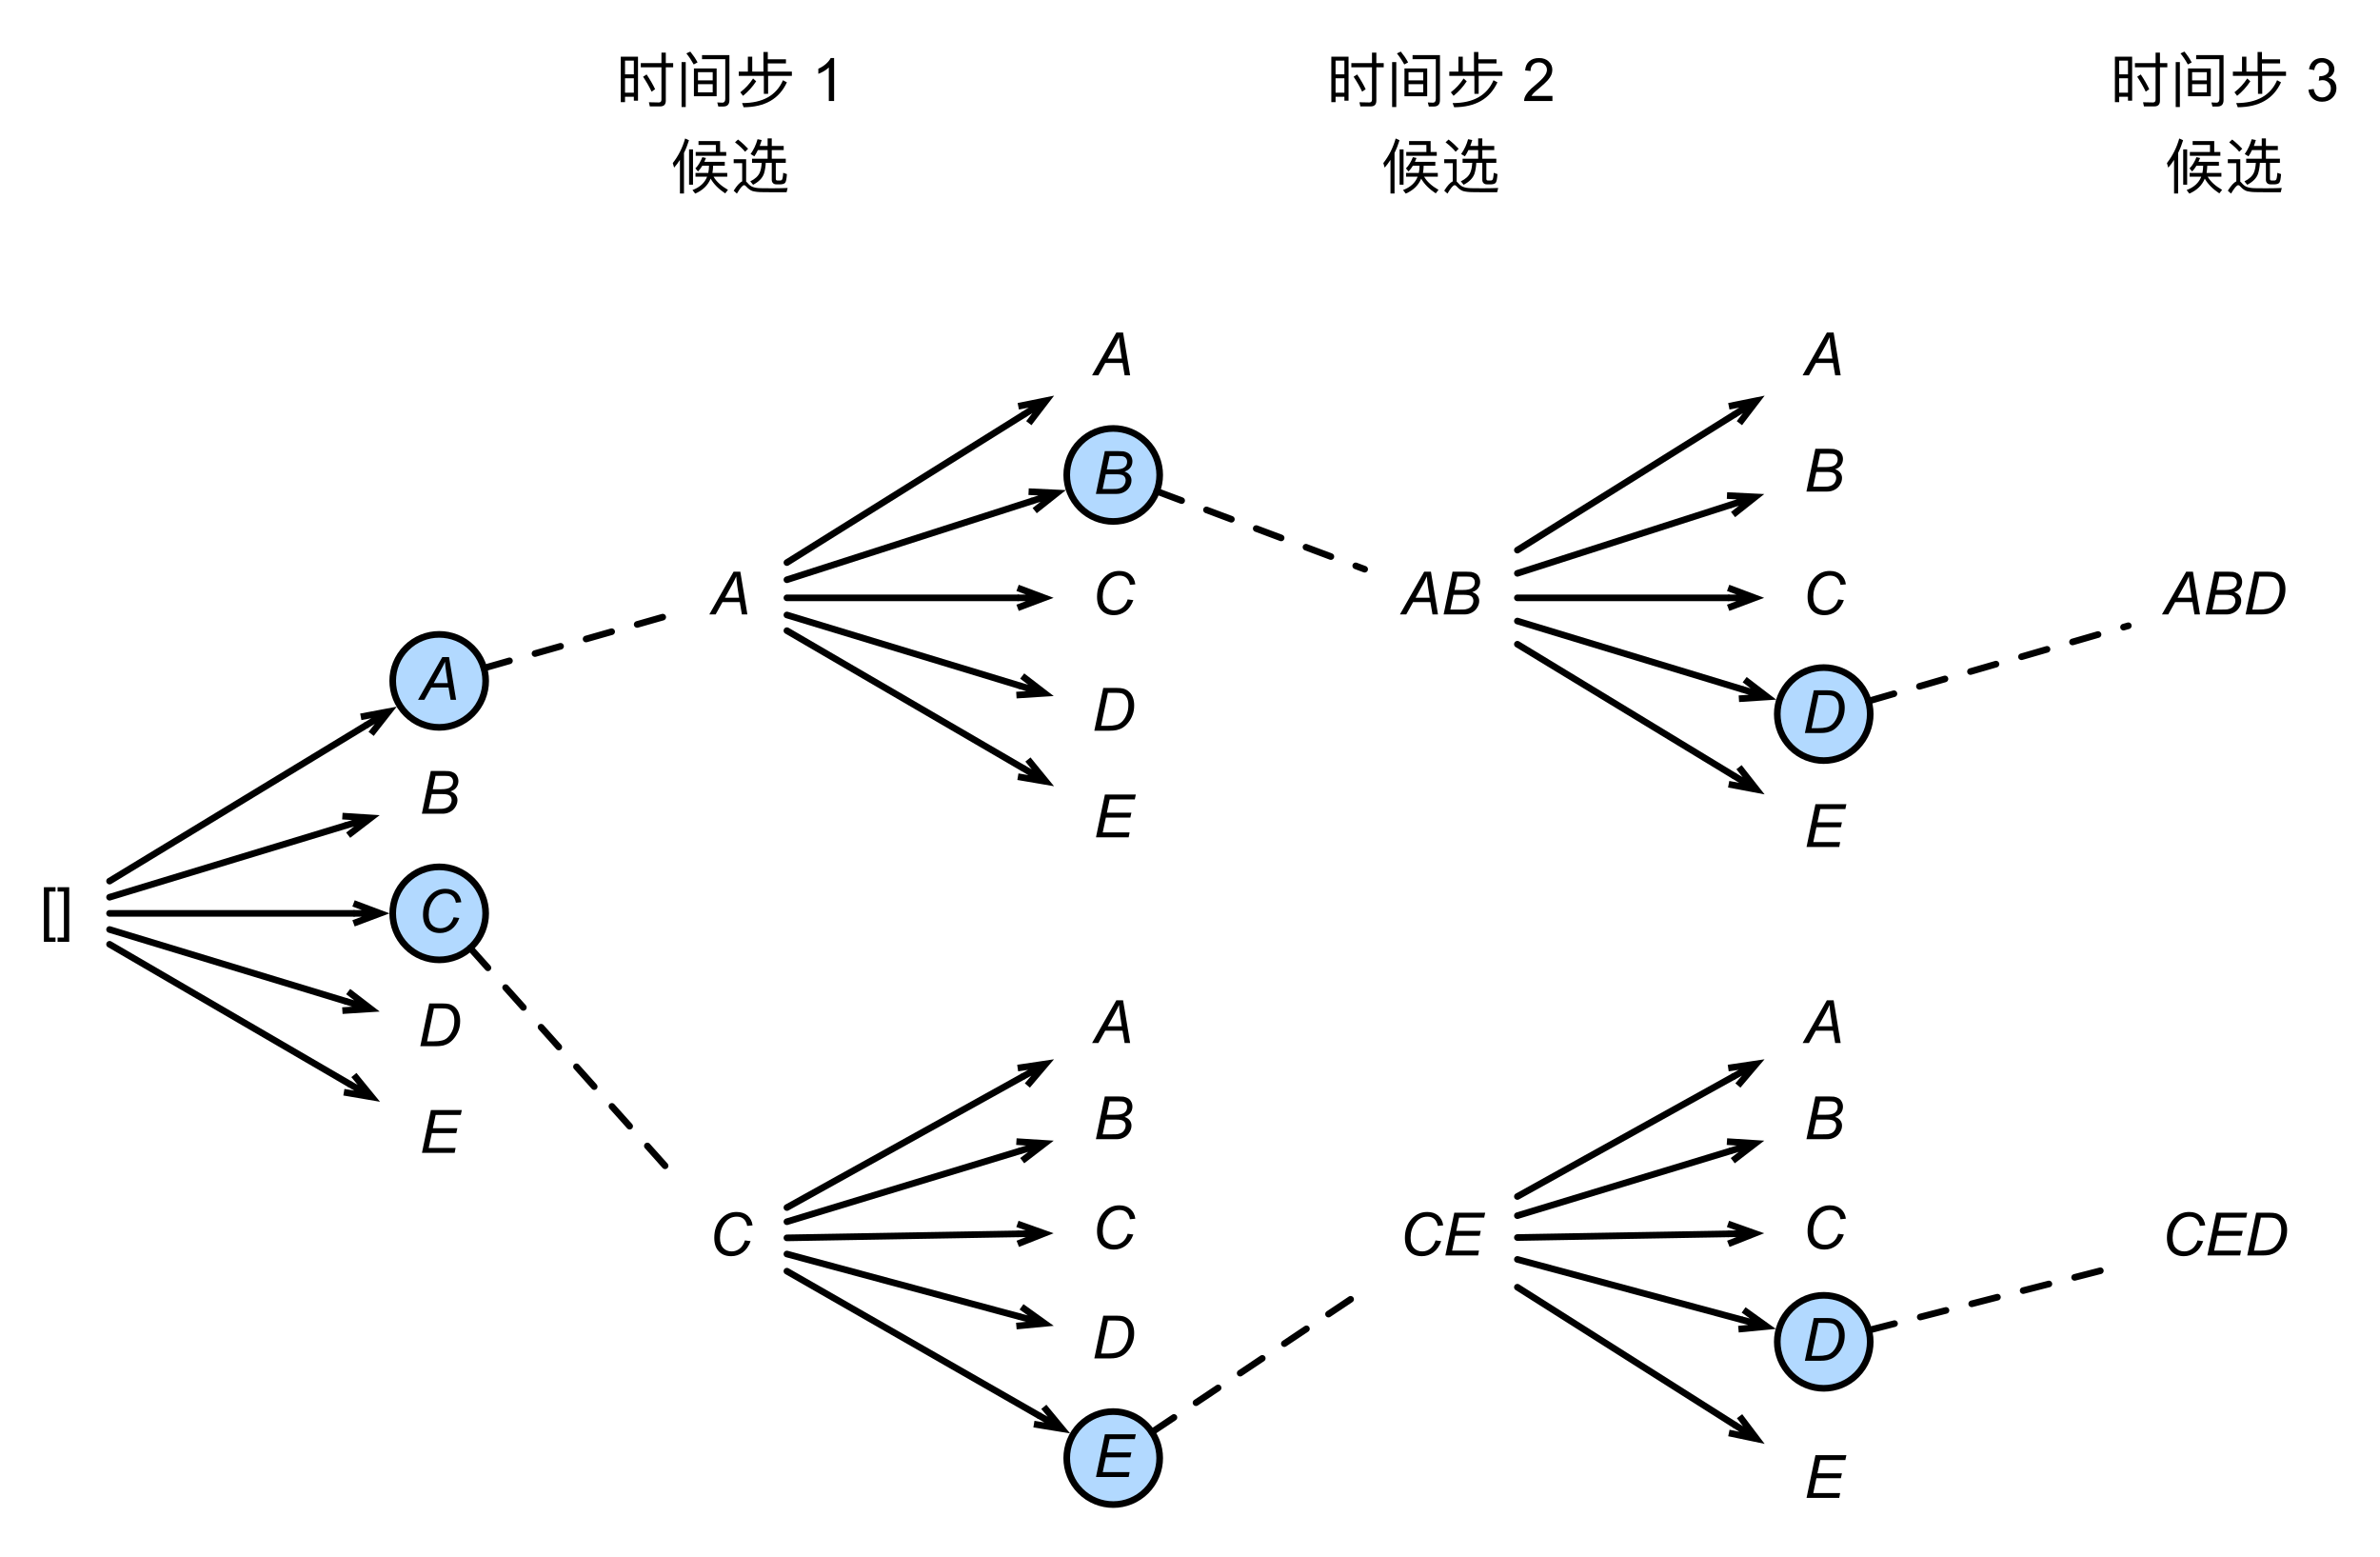 <?xml version="1.0" encoding="UTF-8"?>
<svg xmlns="http://www.w3.org/2000/svg" xmlns:xlink="http://www.w3.org/1999/xlink" width="448pt" height="293pt" viewBox="0 0 448 293" version="1.1">
<g id="surface1">
<path style=" stroke:none;fill-rule:nonzero;fill:rgb(0%,0%,0%);fill-opacity:1;" d="M 120.094 10.668 L 116.852 10.668 L 116.852 19.223 L 117.652 19.223 L 117.652 18.207 L 119.312 18.207 L 119.312 18.949 L 120.094 18.949 Z M 117.652 17.445 L 117.652 14.73 L 119.312 14.73 L 119.312 17.445 Z M 117.652 13.988 L 117.652 11.41 L 119.312 11.41 L 119.312 13.988 Z M 121.715 14.008 L 121.051 14.438 C 121.734 15.473 122.262 16.41 122.652 17.25 L 123.316 16.781 C 122.945 16 122.418 15.062 121.715 14.008 Z M 124.273 20.023 C 124.977 20.023 125.328 19.652 125.328 18.949 L 125.328 12.66 L 126.715 12.66 L 126.715 11.879 L 125.328 11.879 L 125.328 9.906 L 124.508 9.906 L 124.508 11.879 L 120.621 11.879 L 120.621 12.66 L 124.508 12.66 L 124.508 18.754 C 124.508 19.105 124.332 19.281 124.02 19.281 C 123.414 19.281 122.789 19.262 122.145 19.242 L 122.32 20.023 Z M 124.273 20.023 "/>
<path style=" stroke:none;fill-rule:nonzero;fill:rgb(0%,0%,0%);fill-opacity:1;" d="M 130.621 12.875 L 130.621 18.109 L 134.898 18.109 L 134.898 12.875 Z M 134.156 17.387 L 131.383 17.387 L 131.383 15.844 L 134.156 15.844 Z M 131.383 15.121 L 131.383 13.578 L 134.156 13.578 L 134.156 15.121 Z M 136.168 20.043 C 136.91 20.043 137.301 19.633 137.301 18.852 L 137.301 10.375 L 132.145 10.375 L 132.145 11.137 L 136.52 11.137 L 136.52 18.617 C 136.52 19.066 136.324 19.32 135.992 19.32 L 135.016 19.281 L 135.211 20.043 Z M 128.297 11.684 L 128.297 20.141 L 129.078 20.141 L 129.078 11.684 Z M 129.938 9.711 L 129.195 10.043 C 129.684 10.648 130.152 11.352 130.582 12.133 L 131.305 11.742 C 130.914 11 130.445 10.336 129.938 9.711 Z M 129.938 9.711 "/>
<path style=" stroke:none;fill-rule:nonzero;fill:rgb(0%,0%,0%);fill-opacity:1;" d="M 143.707 9.789 L 143.707 13.48 L 141.598 13.48 L 141.598 10.668 L 140.777 10.668 L 140.777 13.48 L 139.059 13.48 L 139.059 14.281 L 143.785 14.281 L 143.785 17.66 L 144.586 17.66 L 144.586 14.281 L 149.059 14.281 L 149.059 13.48 L 144.527 13.48 L 144.527 11.938 L 147.945 11.938 L 147.945 11.156 L 144.527 11.156 L 144.527 9.789 Z M 147.379 15.102 C 146.148 17.953 143.57 19.398 139.684 19.398 L 139.977 20.18 C 143.98 20.16 146.695 18.598 148.121 15.492 Z M 141.754 14.77 C 141.109 15.766 140.309 16.625 139.352 17.367 L 139.859 18.031 C 140.836 17.25 141.656 16.332 142.34 15.297 Z M 141.754 14.77 "/>
<path style=" stroke:none;fill-rule:nonzero;fill:rgb(0%,0%,0%);fill-opacity:1;" d="M 157.008 19.008 L 156.012 19.008 L 156.012 12.699 C 155.777 12.934 155.465 13.168 155.074 13.402 C 154.684 13.625 154.336 13.789 154.039 13.891 L 154.039 12.934 C 154.586 12.688 155.066 12.383 155.484 12.016 C 155.898 11.641 156.191 11.273 156.363 10.922 L 157.008 10.922 Z M 157.008 19.008 "/>
<path style=" stroke:none;fill-rule:nonzero;fill:rgb(0%,0%,0%);fill-opacity:1;" d="M 128.965 26.059 C 128.477 27.797 127.695 29.34 126.641 30.688 L 126.895 31.547 C 127.305 31.078 127.656 30.609 127.988 30.082 L 127.988 36.41 L 128.75 36.41 L 128.75 28.773 C 129.121 28.031 129.434 27.23 129.688 26.391 Z M 129.707 28.109 L 129.707 34.75 L 130.449 34.75 L 130.449 28.109 Z M 130.957 28.598 L 130.957 29.32 L 136.699 29.32 L 136.699 28.598 L 135.547 28.598 L 135.547 26.547 L 131.484 26.547 L 131.484 27.27 L 134.746 27.27 L 134.746 28.598 Z M 132.207 31.176 L 133.457 31.176 L 133.457 31.293 C 133.457 31.723 133.398 32.133 133.32 32.543 L 130.918 32.543 L 130.918 33.246 L 133.105 33.246 C 132.656 34.398 131.738 35.238 130.352 35.766 L 130.859 36.43 C 132.266 35.824 133.242 34.887 133.77 33.617 C 134.336 34.633 135.254 35.551 136.504 36.391 L 137.031 35.727 C 135.742 34.984 134.844 34.164 134.316 33.246 L 136.895 33.246 L 136.895 32.543 L 134.102 32.543 C 134.18 32.113 134.219 31.664 134.238 31.176 L 136.426 31.176 L 136.426 30.453 L 132.578 30.453 C 132.676 30.219 132.793 29.965 132.891 29.73 L 132.207 29.574 C 131.855 30.434 131.445 31.156 130.898 31.684 L 131.387 32.27 C 131.68 31.957 131.973 31.586 132.207 31.176 Z M 132.207 31.176 "/>
<path style=" stroke:none;fill-rule:nonzero;fill:rgb(0%,0%,0%);fill-opacity:1;" d="M 138.926 26.254 L 138.359 26.781 C 139.16 27.406 139.805 27.992 140.254 28.559 L 140.82 27.992 C 140.293 27.426 139.668 26.84 138.926 26.254 Z M 145.449 36.176 L 148.066 36.176 L 148.262 35.375 C 147.969 35.395 147.539 35.395 146.992 35.414 C 146.426 35.434 145.879 35.434 145.332 35.434 C 144.473 35.434 143.73 35.434 143.145 35.414 C 142.461 35.395 141.953 35.297 141.602 35.141 C 141.289 35.004 140.996 34.77 140.723 34.438 C 140.645 34.34 140.547 34.242 140.449 34.184 L 140.449 29.965 L 138.105 29.965 L 138.105 30.707 L 139.707 30.707 L 139.707 34.125 C 139.238 34.34 138.711 34.926 138.105 35.883 L 138.711 36.43 C 139.336 35.375 139.785 34.848 140.059 34.848 C 140.195 34.848 140.352 34.945 140.508 35.141 C 140.859 35.531 141.25 35.824 141.68 35.961 C 142.129 36.078 142.734 36.156 143.457 36.156 C 144.18 36.176 144.844 36.176 145.449 36.176 Z M 144.492 26.039 L 144.492 27.465 L 143.008 27.465 C 143.145 27.113 143.262 26.742 143.379 26.352 L 142.598 26.195 C 142.324 27.211 141.895 28.129 141.289 28.988 L 141.992 29.418 C 142.227 29.066 142.461 28.676 142.656 28.246 L 144.492 28.246 L 144.492 29.867 L 141.562 29.867 L 141.562 30.648 L 143.379 30.648 C 143.34 31.352 143.223 31.957 143.027 32.445 C 142.734 33.129 142.148 33.676 141.23 34.125 L 141.758 34.77 C 142.812 34.223 143.516 33.52 143.809 32.66 C 143.984 32.094 144.102 31.43 144.141 30.648 L 145.273 30.648 L 145.273 33.832 C 145.273 34.086 145.332 34.281 145.508 34.457 C 145.645 34.613 145.859 34.691 146.152 34.691 L 146.953 34.691 C 147.344 34.672 147.617 34.574 147.773 34.418 C 147.949 34.242 148.066 33.695 148.125 32.758 L 147.422 32.523 C 147.383 33.324 147.285 33.773 147.148 33.871 C 147.07 33.949 146.953 33.969 146.797 33.969 L 146.387 33.969 C 146.133 33.969 146.035 33.871 146.035 33.656 L 146.035 30.648 L 147.91 30.648 L 147.91 29.867 L 145.273 29.867 L 145.273 28.246 L 147.52 28.246 L 147.52 27.465 L 145.273 27.465 L 145.273 26.039 Z M 144.492 26.039 "/>
<path style=" stroke:none;fill-rule:nonzero;fill:rgb(0%,0%,0%);fill-opacity:1;" d="M 8.262 177.227 L 8.262 166.953 L 10.449 166.953 L 10.449 167.773 L 9.258 167.773 L 9.258 176.426 L 10.449 176.426 L 10.449 177.227 Z M 8.262 177.227 "/>
<path style=" stroke:none;fill-rule:nonzero;fill:rgb(0%,0%,0%);fill-opacity:1;" d="M 13.027 177.227 L 10.84 177.227 L 10.84 176.426 L 12.031 176.426 L 12.031 167.773 L 10.84 167.773 L 10.84 166.953 L 13.027 166.953 Z M 13.027 177.227 "/>
<path style="fill-rule:nonzero;fill:rgb(69.804%,85.098%,100%);fill-opacity:1;stroke-width:1;stroke-linecap:round;stroke-linejoin:round;stroke:rgb(0%,0%,0%);stroke-opacity:1;stroke-miterlimit:10;" d="M 215.088 237.55 C 217.819 240.284 217.819 244.716 215.088 247.45 C 212.356 250.184 207.922 250.184 205.188 247.45 C 202.453 244.716 202.453 240.284 205.188 237.55 C 207.922 234.816 212.356 234.816 215.088 237.55 " transform="matrix(1.25,0,0,1.25,-180,-175)"/>
<path style=" stroke:none;fill-rule:nonzero;fill:rgb(0%,0%,0%);fill-opacity:1;" d="M 78.688 131.691 L 83.258 123.645 L 84.527 123.645 L 85.855 131.691 L 84.82 131.691 L 84.43 129.367 L 81.168 129.367 L 79.879 131.691 Z M 81.637 128.547 L 84.293 128.547 L 83.98 126.516 C 83.863 125.723 83.789 125.059 83.766 124.523 C 83.57 124.98 83.297 125.527 82.945 126.164 Z M 81.637 128.547 "/>
<path style=" stroke:none;fill-rule:nonzero;fill:rgb(0%,0%,0%);fill-opacity:1;" d="M 79.41 153.125 L 81.09 145.078 L 83.59 145.078 C 84.043 145.078 84.379 145.094 84.605 145.117 C 84.957 145.188 85.254 145.293 85.504 145.449 C 85.746 145.605 85.938 145.82 86.07 146.094 C 86.211 146.367 86.285 146.672 86.285 146.992 C 86.285 147.438 86.156 147.828 85.914 148.164 C 85.68 148.492 85.309 148.746 84.801 148.926 C 85.238 149.07 85.566 149.289 85.777 149.57 C 85.996 149.859 86.109 150.191 86.109 150.566 C 86.109 151.023 85.977 151.453 85.719 151.855 C 85.469 152.262 85.133 152.574 84.703 152.793 C 84.281 153.016 83.824 153.125 83.316 153.125 Z M 81.461 148.516 L 83.082 148.516 C 83.863 148.516 84.418 148.395 84.762 148.145 C 85.113 147.887 85.289 147.52 85.289 147.051 C 85.289 146.816 85.23 146.621 85.113 146.465 C 85.004 146.297 84.863 146.18 84.684 146.113 C 84.512 146.035 84.18 145.996 83.688 145.996 L 81.988 145.996 Z M 80.68 152.207 L 82.516 152.207 C 82.992 152.207 83.32 152.195 83.492 152.168 C 83.828 152.105 84.102 152.008 84.312 151.875 C 84.531 151.734 84.703 151.543 84.82 151.309 C 84.945 151.074 85.016 150.836 85.016 150.586 C 85.016 150.211 84.887 149.922 84.645 149.727 C 84.41 149.531 83.961 149.434 83.297 149.434 L 81.266 149.434 Z M 80.68 152.207 "/>
<path style=" stroke:none;fill-rule:nonzero;fill:rgb(0%,0%,0%);fill-opacity:1;" d="M 79.117 196.875 L 80.797 188.828 L 83.219 188.828 C 83.805 188.828 84.246 188.867 84.547 188.945 C 84.988 189.062 85.367 189.273 85.68 189.57 C 85.992 189.859 86.227 190.227 86.383 190.664 C 86.539 191.094 86.617 191.578 86.617 192.109 C 86.617 192.766 86.52 193.355 86.324 193.887 C 86.129 194.426 85.867 194.895 85.543 195.293 C 85.23 195.699 84.898 196.016 84.547 196.25 C 84.207 196.477 83.805 196.641 83.336 196.758 C 82.969 196.836 82.527 196.875 82.008 196.875 Z M 80.387 195.957 L 81.656 195.957 C 82.227 195.957 82.734 195.91 83.18 195.801 C 83.465 195.738 83.707 195.641 83.902 195.508 C 84.16 195.352 84.395 195.137 84.605 194.863 C 84.891 194.504 85.113 194.094 85.27 193.633 C 85.438 193.18 85.523 192.656 85.523 192.07 C 85.523 191.422 85.406 190.918 85.172 190.566 C 84.949 190.215 84.664 189.98 84.312 189.863 C 84.051 189.785 83.648 189.746 83.102 189.746 L 81.676 189.746 Z M 80.387 195.957 "/>
<path style="fill:none;stroke-width:1;stroke-linecap:round;stroke-linejoin:round;stroke:rgb(0%,0%,0%);stroke-opacity:1;stroke-miterlimit:10;" d="M 160.5 272.641 L 199.109 249.194 " transform="matrix(1.25,0,0,1.25,-180,-175)"/>
<path style="fill:none;stroke-width:1;stroke-linecap:butt;stroke-linejoin:miter;stroke:rgb(0%,0%,0%);stroke-opacity:1;stroke-miterlimit:10;" d="M 202.528 247.122 L 199.109 249.194 M 198.331 247.912 L 202.528 247.122 L 199.887 250.481 " transform="matrix(1.25,0,0,1.25,-180,-175)"/>
<path style="fill:none;stroke-width:1;stroke-linecap:round;stroke-linejoin:round;stroke:rgb(0%,0%,0%);stroke-opacity:1;stroke-miterlimit:10;" d="M 160.5 275.069 L 195.994 264.294 " transform="matrix(1.25,0,0,1.25,-180,-175)"/>
<path style="fill:none;stroke-width:1;stroke-linecap:butt;stroke-linejoin:miter;stroke:rgb(0%,0%,0%);stroke-opacity:1;stroke-miterlimit:10;" d="M 199.819 263.131 L 195.994 264.294 M 195.556 262.859 L 199.819 263.131 L 196.431 265.731 " transform="matrix(1.25,0,0,1.25,-180,-175)"/>
<path style="fill:none;stroke-width:1;stroke-linecap:round;stroke-linejoin:round;stroke:rgb(0%,0%,0%);stroke-opacity:1;stroke-miterlimit:10;" d="M 160.5 279.931 L 195.994 290.706 " transform="matrix(1.25,0,0,1.25,-180,-175)"/>
<path style="fill:none;stroke-width:1;stroke-linecap:butt;stroke-linejoin:miter;stroke:rgb(0%,0%,0%);stroke-opacity:1;stroke-miterlimit:10;" d="M 199.819 291.869 L 195.994 290.706 M 196.431 289.269 L 199.819 291.869 L 195.556 292.141 " transform="matrix(1.25,0,0,1.25,-180,-175)"/>
<path style=" stroke:none;fill-rule:nonzero;fill:rgb(0%,0%,0%);fill-opacity:1;" d="M 79.43 216.934 L 81.109 208.887 L 86.93 208.887 L 86.734 209.805 L 82.008 209.805 L 81.48 212.305 L 86.09 212.305 L 85.895 213.223 L 81.285 213.223 L 80.699 216.016 L 85.758 216.016 L 85.582 216.934 Z M 79.43 216.934 "/>
<path style="fill-rule:nonzero;fill:rgb(69.804%,85.098%,100%);fill-opacity:1;stroke-width:1;stroke-linecap:round;stroke-linejoin:round;stroke:rgb(0%,0%,0%);stroke-opacity:1;stroke-miterlimit:10;" d="M 215.088 272.55 C 217.819 275.284 217.819 279.716 215.088 282.45 C 212.356 285.184 207.922 285.184 205.188 282.45 C 202.453 279.716 202.453 275.284 205.188 272.55 C 207.922 269.816 212.356 269.816 215.088 272.55 " transform="matrix(1.25,0,0,1.25,-180,-175)"/>
<path style=" stroke:none;fill-rule:nonzero;fill:rgb(0%,0%,0%);fill-opacity:1;" d="M 85.387 172.609 L 86.461 172.746 C 86.121 173.684 85.625 174.395 84.977 174.875 C 84.336 175.344 83.613 175.578 82.809 175.578 C 81.832 175.578 81.055 175.281 80.484 174.68 C 79.91 174.082 79.625 173.23 79.625 172.121 C 79.625 170.664 80.059 169.465 80.934 168.527 C 81.715 167.684 82.676 167.258 83.824 167.258 C 84.684 167.258 85.371 167.488 85.895 167.941 C 86.426 168.398 86.738 169.012 86.832 169.777 L 85.816 169.875 C 85.711 169.289 85.488 168.855 85.152 168.566 C 84.824 168.281 84.402 168.137 83.883 168.137 C 82.891 168.137 82.098 168.574 81.5 169.445 C 80.965 170.203 80.699 171.102 80.699 172.141 C 80.699 172.977 80.898 173.605 81.305 174.035 C 81.719 174.465 82.254 174.68 82.906 174.68 C 83.453 174.68 83.953 174.504 84.41 174.152 C 84.863 173.789 85.191 173.273 85.387 172.609 Z M 85.387 172.609 "/>
<path style="fill:none;stroke-width:1;stroke-linecap:round;stroke-linejoin:round;stroke:rgb(0%,0%,0%);stroke-opacity:1;stroke-miterlimit:10;" d="M 160.5 277.5 L 197.238 277.5 " transform="matrix(1.25,0,0,1.25,-180,-175)"/>
<path style="fill:none;stroke-width:1;stroke-linecap:butt;stroke-linejoin:miter;stroke:rgb(0%,0%,0%);stroke-opacity:1;stroke-miterlimit:10;" d="M 201.238 277.5 L 197.238 277.5 M 197.238 276 L 201.238 277.5 L 197.238 279 " transform="matrix(1.25,0,0,1.25,-180,-175)"/>
<path style="fill:none;stroke-width:1;stroke-linecap:round;stroke-linejoin:round;stroke:rgb(0%,0%,0%);stroke-opacity:1;stroke-miterlimit:10;" d="M 160.5 282.156 L 196.537 303.131 " transform="matrix(1.25,0,0,1.25,-180,-175)"/>
<path style="fill:none;stroke-width:1;stroke-linecap:butt;stroke-linejoin:miter;stroke:rgb(0%,0%,0%);stroke-opacity:1;stroke-miterlimit:10;" d="M 199.997 305.144 L 196.537 303.131 M 197.294 301.837 L 199.997 305.144 L 195.784 304.425 " transform="matrix(1.25,0,0,1.25,-180,-175)"/>
<path style=" stroke:none;fill-rule:nonzero;fill:rgb(0%,0%,0%);fill-opacity:1;" d="M 133.516 115.625 L 138.086 107.578 L 139.355 107.578 L 140.684 115.625 L 139.648 115.625 L 139.258 113.301 L 135.996 113.301 L 134.707 115.625 Z M 136.465 112.48 L 139.121 112.48 L 138.809 110.449 C 138.691 109.656 138.617 108.992 138.594 108.457 C 138.398 108.914 138.125 109.461 137.773 110.098 Z M 136.465 112.48 "/>
<path style="fill-rule:nonzero;fill:rgb(69.804%,85.098%,100%);fill-opacity:1;stroke-width:1;stroke-linecap:round;stroke-linejoin:round;stroke:rgb(0%,0%,0%);stroke-opacity:1;stroke-miterlimit:10;" d="M 316.587 206.55 C 319.319 209.284 319.319 213.716 316.587 216.45 C 313.856 219.184 309.422 219.184 306.688 216.45 C 303.953 213.716 303.953 209.284 306.688 206.55 C 309.422 203.816 313.856 203.816 316.587 206.55 " transform="matrix(1.25,0,0,1.25,-180,-175)"/>
<path style=" stroke:none;fill-rule:nonzero;fill:rgb(0%,0%,0%);fill-opacity:1;" d="M 206.285 92.941 L 207.965 84.895 L 210.465 84.895 C 210.918 84.895 211.254 84.91 211.48 84.934 C 211.832 85 212.129 85.109 212.379 85.266 C 212.621 85.422 212.812 85.637 212.945 85.91 C 213.086 86.184 213.16 86.484 213.16 86.809 C 213.16 87.254 213.031 87.645 212.789 87.98 C 212.555 88.309 212.184 88.562 211.676 88.742 C 212.113 88.887 212.441 89.102 212.652 89.387 C 212.871 89.676 212.984 90.008 212.984 90.383 C 212.984 90.84 212.852 91.27 212.594 91.672 C 212.344 92.078 212.008 92.391 211.578 92.609 C 211.156 92.832 210.699 92.941 210.191 92.941 Z M 208.336 88.332 L 209.957 88.332 C 210.738 88.332 211.293 88.211 211.637 87.961 C 211.988 87.703 212.164 87.336 212.164 86.867 C 212.164 86.633 212.105 86.438 211.988 86.281 C 211.879 86.113 211.738 85.996 211.559 85.93 C 211.387 85.852 211.055 85.812 210.562 85.812 L 208.863 85.812 Z M 207.555 92.023 L 209.391 92.023 C 209.867 92.023 210.195 92.012 210.367 91.984 C 210.703 91.922 210.977 91.824 211.188 91.691 C 211.406 91.551 211.578 91.359 211.695 91.125 C 211.82 90.891 211.891 90.652 211.891 90.402 C 211.891 90.027 211.762 89.738 211.52 89.543 C 211.285 89.348 210.836 89.25 210.172 89.25 L 208.141 89.25 Z M 207.555 92.023 "/>
<path style=" stroke:none;fill-rule:nonzero;fill:rgb(0%,0%,0%);fill-opacity:1;" d="M 205.562 70.625 L 210.133 62.578 L 211.402 62.578 L 212.73 70.625 L 211.695 70.625 L 211.305 68.301 L 208.043 68.301 L 206.754 70.625 Z M 208.512 67.48 L 211.168 67.48 L 210.855 65.449 C 210.738 64.656 210.664 63.992 210.641 63.457 C 210.445 63.914 210.172 64.461 209.82 65.098 Z M 208.512 67.48 "/>
<path style=" stroke:none;fill-rule:nonzero;fill:rgb(0%,0%,0%);fill-opacity:1;" d="M 205.992 137.5 L 207.672 129.453 L 210.094 129.453 C 210.68 129.453 211.121 129.492 211.422 129.57 C 211.863 129.688 212.242 129.898 212.555 130.195 C 212.867 130.484 213.102 130.852 213.258 131.289 C 213.414 131.719 213.492 132.203 213.492 132.734 C 213.492 133.391 213.395 133.98 213.199 134.512 C 213.004 135.051 212.742 135.52 212.418 135.918 C 212.105 136.324 211.773 136.641 211.422 136.875 C 211.082 137.102 210.68 137.266 210.211 137.383 C 209.844 137.461 209.402 137.5 208.883 137.5 Z M 207.262 136.582 L 208.531 136.582 C 209.102 136.582 209.609 136.535 210.055 136.426 C 210.34 136.363 210.582 136.266 210.777 136.133 C 211.035 135.977 211.27 135.762 211.48 135.488 C 211.766 135.129 211.988 134.719 212.145 134.258 C 212.312 133.805 212.398 133.281 212.398 132.695 C 212.398 132.047 212.281 131.543 212.047 131.191 C 211.824 130.84 211.539 130.605 211.188 130.488 C 210.926 130.41 210.523 130.371 209.977 130.371 L 208.551 130.371 Z M 207.262 136.582 "/>
<path style="fill:none;stroke-width:1;stroke-linecap:round;stroke-linejoin:round;stroke:rgb(0%,0%,0%);stroke-opacity:1;stroke-miterlimit:10;" d="M 262.5 227.275 L 299.35 215.441 " transform="matrix(1.25,0,0,1.25,-180,-175)"/>
<path style="fill:none;stroke-width:1;stroke-linecap:butt;stroke-linejoin:miter;stroke:rgb(0%,0%,0%);stroke-opacity:1;stroke-miterlimit:10;" d="M 303.159 214.219 L 299.35 215.441 M 298.894 214.016 L 303.159 214.219 L 299.812 216.872 " transform="matrix(1.25,0,0,1.25,-180,-175)"/>
<path style="fill:none;stroke-width:1;stroke-linecap:round;stroke-linejoin:round;stroke:rgb(0%,0%,0%);stroke-opacity:1;stroke-miterlimit:10;" d="M 262.5 224.691 L 298.131 202.434 " transform="matrix(1.25,0,0,1.25,-180,-175)"/>
<path style="fill:none;stroke-width:1;stroke-linecap:butt;stroke-linejoin:miter;stroke:rgb(0%,0%,0%);stroke-opacity:1;stroke-miterlimit:10;" d="M 301.528 200.316 L 298.131 202.434 M 297.341 201.162 L 301.528 200.316 L 298.931 203.706 " transform="matrix(1.25,0,0,1.25,-180,-175)"/>
<path style="fill:none;stroke-width:1;stroke-linecap:round;stroke-linejoin:round;stroke:rgb(0%,0%,0%);stroke-opacity:1;stroke-miterlimit:10;" d="M 262.5 232.581 L 297.494 243.206 " transform="matrix(1.25,0,0,1.25,-180,-175)"/>
<path style="fill:none;stroke-width:1;stroke-linecap:butt;stroke-linejoin:miter;stroke:rgb(0%,0%,0%);stroke-opacity:1;stroke-miterlimit:10;" d="M 301.319 244.369 L 297.494 243.206 M 297.931 241.769 L 301.319 244.369 L 297.056 244.641 " transform="matrix(1.25,0,0,1.25,-180,-175)"/>
<path style=" stroke:none;fill-rule:nonzero;fill:rgb(0%,0%,0%);fill-opacity:1;" d="M 206.305 157.559 L 207.984 149.512 L 213.805 149.512 L 213.609 150.43 L 208.883 150.43 L 208.355 152.93 L 212.965 152.93 L 212.77 153.848 L 208.16 153.848 L 207.574 156.641 L 212.633 156.641 L 212.457 157.559 Z M 206.305 157.559 "/>
<path style="fill:none;stroke-width:1;stroke-linecap:round;stroke-linejoin:round;stroke:rgb(0%,0%,0%);stroke-opacity:1;stroke-miterlimit:10;" d="M 262.5 234.944 L 298.038 255.631 " transform="matrix(1.25,0,0,1.25,-180,-175)"/>
<path style="fill:none;stroke-width:1;stroke-linecap:butt;stroke-linejoin:miter;stroke:rgb(0%,0%,0%);stroke-opacity:1;stroke-miterlimit:10;" d="M 301.497 257.644 L 298.038 255.631 M 298.794 254.338 L 301.497 257.644 L 297.284 256.925 " transform="matrix(1.25,0,0,1.25,-180,-175)"/>
<path style=" stroke:none;fill-rule:nonzero;fill:rgb(0%,0%,0%);fill-opacity:1;" d="M 140.215 233.418 L 141.289 233.555 C 140.949 234.492 140.453 235.203 139.805 235.684 C 139.164 236.152 138.441 236.387 137.637 236.387 C 136.66 236.387 135.883 236.09 135.312 235.488 C 134.738 234.891 134.453 234.039 134.453 232.93 C 134.453 231.477 134.887 230.273 135.762 229.336 C 136.543 228.492 137.504 228.066 138.652 228.066 C 139.512 228.066 140.199 228.297 140.723 228.75 C 141.254 229.211 141.566 229.82 141.66 230.586 L 140.645 230.684 C 140.539 230.098 140.316 229.664 139.98 229.375 C 139.652 229.094 139.23 228.945 138.711 228.945 C 137.719 228.945 136.926 229.383 136.328 230.254 C 135.793 231.012 135.527 231.91 135.527 232.949 C 135.527 233.785 135.727 234.414 136.133 234.844 C 136.547 235.273 137.082 235.488 137.734 235.488 C 138.281 235.488 138.781 235.312 139.238 234.961 C 139.691 234.602 140.02 234.082 140.215 233.418 Z M 140.215 233.418 "/>
<path style=" stroke:none;fill-rule:nonzero;fill:rgb(0%,0%,0%);fill-opacity:1;" d="M 206.285 214.375 L 207.965 206.328 L 210.465 206.328 C 210.918 206.328 211.254 206.344 211.48 206.367 C 211.832 206.438 212.129 206.543 212.379 206.699 C 212.621 206.855 212.812 207.07 212.945 207.344 C 213.086 207.617 213.16 207.922 213.16 208.242 C 213.16 208.688 213.031 209.078 212.789 209.414 C 212.555 209.742 212.184 209.996 211.676 210.176 C 212.113 210.32 212.441 210.539 212.652 210.82 C 212.871 211.109 212.984 211.441 212.984 211.816 C 212.984 212.273 212.852 212.703 212.594 213.105 C 212.344 213.512 212.008 213.824 211.578 214.043 C 211.156 214.266 210.699 214.375 210.191 214.375 Z M 208.336 209.766 L 209.957 209.766 C 210.738 209.766 211.293 209.645 211.637 209.395 C 211.988 209.137 212.164 208.77 212.164 208.301 C 212.164 208.066 212.105 207.871 211.988 207.715 C 211.879 207.547 211.738 207.43 211.559 207.363 C 211.387 207.285 211.055 207.246 210.562 207.246 L 208.863 207.246 Z M 207.555 213.457 L 209.391 213.457 C 209.867 213.457 210.195 213.445 210.367 213.418 C 210.703 213.355 210.977 213.258 211.188 213.125 C 211.406 212.984 211.578 212.793 211.695 212.559 C 211.82 212.324 211.891 212.086 211.891 211.836 C 211.891 211.461 211.762 211.172 211.52 210.977 C 211.285 210.781 210.836 210.684 210.172 210.684 L 208.141 210.684 Z M 207.555 213.457 "/>
<path style=" stroke:none;fill-rule:nonzero;fill:rgb(0%,0%,0%);fill-opacity:1;" d="M 205.992 255.625 L 207.672 247.578 L 210.094 247.578 C 210.68 247.578 211.121 247.617 211.422 247.695 C 211.863 247.812 212.242 248.023 212.555 248.32 C 212.867 248.609 213.102 248.977 213.258 249.414 C 213.414 249.844 213.492 250.328 213.492 250.859 C 213.492 251.516 213.395 252.105 213.199 252.637 C 213.004 253.172 212.742 253.641 212.418 254.043 C 212.105 254.449 211.773 254.766 211.422 255 C 211.082 255.227 210.68 255.391 210.211 255.508 C 209.844 255.586 209.402 255.625 208.883 255.625 Z M 207.262 254.707 L 208.531 254.707 C 209.102 254.707 209.609 254.656 210.055 254.551 C 210.34 254.488 210.582 254.391 210.777 254.258 C 211.035 254.102 211.27 253.887 211.48 253.613 C 211.766 253.25 211.988 252.844 212.145 252.383 C 212.312 251.93 212.398 251.406 212.398 250.82 C 212.398 250.172 212.281 249.668 212.047 249.316 C 211.824 248.965 211.539 248.73 211.188 248.613 C 210.926 248.535 210.523 248.496 209.977 248.496 L 208.551 248.496 Z M 207.262 254.707 "/>
<path style="fill:none;stroke-width:1;stroke-linecap:round;stroke-linejoin:round;stroke:rgb(0%,0%,0%);stroke-opacity:1;stroke-miterlimit:10;" d="M 262.5 323.919 L 297.494 313.294 " transform="matrix(1.25,0,0,1.25,-180,-175)"/>
<path style="fill:none;stroke-width:1;stroke-linecap:butt;stroke-linejoin:miter;stroke:rgb(0%,0%,0%);stroke-opacity:1;stroke-miterlimit:10;" d="M 301.319 312.131 L 297.494 313.294 M 297.056 311.859 L 301.319 312.131 L 297.931 314.731 " transform="matrix(1.25,0,0,1.25,-180,-175)"/>
<path style="fill:none;stroke-width:1;stroke-linecap:round;stroke-linejoin:round;stroke:rgb(0%,0%,0%);stroke-opacity:1;stroke-miterlimit:10;" d="M 262.5 328.784 L 297.441 338.184 " transform="matrix(1.25,0,0,1.25,-180,-175)"/>
<path style="fill:none;stroke-width:1;stroke-linecap:butt;stroke-linejoin:miter;stroke:rgb(0%,0%,0%);stroke-opacity:1;stroke-miterlimit:10;" d="M 301.306 339.222 L 297.441 338.184 M 297.828 336.734 L 301.306 339.222 L 297.05 339.628 " transform="matrix(1.25,0,0,1.25,-180,-175)"/>
<path style=" stroke:none;fill-rule:nonzero;fill:rgb(0%,0%,0%);fill-opacity:1;" d="M 212.262 232.168 L 213.336 232.305 C 212.996 233.242 212.5 233.953 211.852 234.434 C 211.211 234.902 210.488 235.137 209.684 235.137 C 208.707 235.137 207.93 234.84 207.359 234.238 C 206.785 233.641 206.5 232.789 206.5 231.68 C 206.5 230.227 206.934 229.023 207.809 228.086 C 208.59 227.242 209.551 226.816 210.699 226.816 C 211.559 226.816 212.246 227.047 212.77 227.5 C 213.301 227.961 213.613 228.57 213.707 229.336 L 212.691 229.434 C 212.586 228.848 212.363 228.414 212.027 228.125 C 211.699 227.844 211.277 227.695 210.758 227.695 C 209.766 227.695 208.973 228.133 208.375 229.004 C 207.84 229.762 207.574 230.66 207.574 231.699 C 207.574 232.535 207.773 233.164 208.18 233.594 C 208.594 234.023 209.129 234.238 209.781 234.238 C 210.328 234.238 210.828 234.062 211.285 233.711 C 211.738 233.352 212.066 232.832 212.262 232.168 Z M 212.262 232.168 "/>
<path style="fill-rule:nonzero;fill:rgb(69.804%,85.098%,100%);fill-opacity:1;stroke-width:1;stroke-linecap:round;stroke-linejoin:round;stroke:rgb(0%,0%,0%);stroke-opacity:1;stroke-miterlimit:10;" d="M 316.587 354.55 C 319.319 357.284 319.319 361.716 316.587 364.45 C 313.856 367.184 309.422 367.184 306.688 364.45 C 303.953 361.716 303.953 357.284 306.688 354.55 C 309.422 351.816 313.856 351.816 316.587 354.55 " transform="matrix(1.25,0,0,1.25,-180,-175)"/>
<path style=" stroke:none;fill-rule:nonzero;fill:rgb(0%,0%,0%);fill-opacity:1;" d="M 206.305 277.941 L 207.984 269.895 L 213.805 269.895 L 213.609 270.812 L 208.883 270.812 L 208.355 273.312 L 212.965 273.312 L 212.77 274.23 L 208.16 274.23 L 207.574 277.023 L 212.633 277.023 L 212.457 277.941 Z M 206.305 277.941 "/>
<path style="fill:none;stroke-width:1;stroke-linecap:round;stroke-linejoin:round;stroke:rgb(0%,0%,0%);stroke-opacity:1;stroke-miterlimit:10;" d="M 262.5 331.369 L 300.441 353.091 " transform="matrix(1.25,0,0,1.25,-180,-175)"/>
<path style="fill:none;stroke-width:1;stroke-linecap:butt;stroke-linejoin:miter;stroke:rgb(0%,0%,0%);stroke-opacity:1;stroke-miterlimit:10;" d="M 303.913 355.078 L 300.441 353.091 M 301.188 351.788 L 303.913 355.078 L 299.694 354.391 " transform="matrix(1.25,0,0,1.25,-180,-175)"/>
<path style="fill:none;stroke-width:1;stroke-linecap:round;stroke-linejoin:round;stroke:rgb(0%,0%,0%);stroke-opacity:1;stroke-miterlimit:10;" d="M 262.5 326.35 L 297.238 325.75 " transform="matrix(1.25,0,0,1.25,-180,-175)"/>
<path style="fill:none;stroke-width:1;stroke-linecap:butt;stroke-linejoin:miter;stroke:rgb(0%,0%,0%);stroke-opacity:1;stroke-miterlimit:10;" d="M 301.238 325.681 L 297.238 325.75 M 297.212 324.25 L 301.238 325.681 L 297.266 327.25 " transform="matrix(1.25,0,0,1.25,-180,-175)"/>
<path style=" stroke:none;fill-rule:nonzero;fill:rgb(0%,0%,0%);fill-opacity:1;" d="M 212.262 112.793 L 213.336 112.93 C 212.996 113.867 212.5 114.578 211.852 115.059 C 211.211 115.527 210.488 115.762 209.684 115.762 C 208.707 115.762 207.93 115.465 207.359 114.863 C 206.785 114.266 206.5 113.414 206.5 112.305 C 206.5 110.852 206.934 109.648 207.809 108.711 C 208.59 107.867 209.551 107.441 210.699 107.441 C 211.559 107.441 212.246 107.672 212.77 108.125 C 213.301 108.586 213.613 109.195 213.707 109.961 L 212.691 110.059 C 212.586 109.473 212.363 109.039 212.027 108.75 C 211.699 108.469 211.277 108.32 210.758 108.32 C 209.766 108.32 208.973 108.758 208.375 109.629 C 207.84 110.387 207.574 111.285 207.574 112.324 C 207.574 113.16 207.773 113.789 208.18 114.219 C 208.594 114.648 209.129 114.863 209.781 114.863 C 210.328 114.863 210.828 114.688 211.285 114.336 C 211.738 113.977 212.066 113.457 212.262 112.793 Z M 212.262 112.793 "/>
<path style="fill:none;stroke-width:1;stroke-linecap:round;stroke-linejoin:round;stroke:rgb(0%,0%,0%);stroke-opacity:1;stroke-miterlimit:10;" d="M 262.5 230 L 297.238 230 " transform="matrix(1.25,0,0,1.25,-180,-175)"/>
<path style="fill:none;stroke-width:1;stroke-linecap:butt;stroke-linejoin:miter;stroke:rgb(0%,0%,0%);stroke-opacity:1;stroke-miterlimit:10;" d="M 301.238 230 L 297.238 230 M 297.238 228.5 L 301.238 230 L 297.238 231.5 " transform="matrix(1.25,0,0,1.25,-180,-175)"/>
<path style=" stroke:none;fill-rule:nonzero;fill:rgb(0%,0%,0%);fill-opacity:1;" d="M 205.562 196.277 L 210.133 188.23 L 211.402 188.23 L 212.73 196.277 L 211.695 196.277 L 211.305 193.953 L 208.043 193.953 L 206.754 196.277 Z M 208.512 193.133 L 211.168 193.133 L 210.855 191.102 C 210.738 190.312 210.664 189.648 210.641 189.109 C 210.445 189.57 210.172 190.117 209.82 190.75 Z M 208.512 193.133 "/>
<path style="fill:none;stroke-width:1;stroke-linecap:round;stroke-linejoin:round;stroke:rgb(0%,0%,0%);stroke-opacity:1;stroke-miterlimit:10;" d="M 262.5 321.784 L 297.975 302.1 " transform="matrix(1.25,0,0,1.25,-180,-175)"/>
<path style="fill:none;stroke-width:1;stroke-linecap:butt;stroke-linejoin:miter;stroke:rgb(0%,0%,0%);stroke-opacity:1;stroke-miterlimit:10;" d="M 301.475 300.159 L 297.975 302.1 M 297.25 300.788 L 301.475 300.159 L 298.706 303.413 " transform="matrix(1.25,0,0,1.25,-180,-175)"/>
<path style=" stroke:none;fill-rule:nonzero;fill:rgb(0%,0%,0%);fill-opacity:1;" d="M 263.512 115.625 L 268.082 107.578 L 269.352 107.578 L 270.68 115.625 L 269.645 115.625 L 269.254 113.301 L 265.992 113.301 L 264.703 115.625 Z M 266.461 112.48 L 269.117 112.48 L 268.805 110.449 C 268.688 109.656 268.613 108.992 268.59 108.457 C 268.395 108.914 268.121 109.461 267.77 110.098 Z M 266.461 112.48 "/>
<path style=" stroke:none;fill-rule:nonzero;fill:rgb(0%,0%,0%);fill-opacity:1;" d="M 271.738 115.625 L 273.418 107.578 L 275.918 107.578 C 276.371 107.578 276.711 107.594 276.934 107.617 C 277.285 107.688 277.582 107.793 277.832 107.949 C 278.078 108.105 278.266 108.32 278.398 108.594 C 278.539 108.867 278.613 109.172 278.613 109.492 C 278.613 109.938 278.488 110.328 278.242 110.664 C 278.008 110.992 277.637 111.246 277.129 111.426 C 277.57 111.57 277.895 111.789 278.105 112.07 C 278.324 112.359 278.438 112.691 278.438 113.066 C 278.438 113.523 278.305 113.953 278.047 114.355 C 277.797 114.762 277.461 115.074 277.031 115.293 C 276.613 115.516 276.152 115.625 275.645 115.625 Z M 273.789 111.016 L 275.41 111.016 C 276.191 111.016 276.75 110.895 277.09 110.645 C 277.441 110.387 277.617 110.02 277.617 109.551 C 277.617 109.316 277.559 109.121 277.441 108.965 C 277.336 108.797 277.191 108.68 277.012 108.613 C 276.84 108.535 276.508 108.496 276.016 108.496 L 274.316 108.496 Z M 273.008 114.707 L 274.844 114.707 C 275.324 114.707 275.648 114.695 275.82 114.668 C 276.156 114.605 276.43 114.508 276.641 114.375 C 276.859 114.234 277.031 114.043 277.148 113.809 C 277.277 113.574 277.344 113.336 277.344 113.086 C 277.344 112.711 277.219 112.422 276.973 112.227 C 276.738 112.031 276.289 111.934 275.625 111.934 L 273.594 111.934 Z M 273.008 114.707 "/>
<path style="fill-rule:nonzero;fill:rgb(69.804%,85.098%,100%);fill-opacity:1;stroke-width:1;stroke-linecap:round;stroke-linejoin:round;stroke:rgb(0%,0%,0%);stroke-opacity:1;stroke-miterlimit:10;" d="M 423.587 242.55 C 426.319 245.284 426.319 249.716 423.587 252.45 C 420.856 255.184 416.422 255.184 413.688 252.45 C 410.953 249.716 410.953 245.284 413.688 242.55 C 416.422 239.816 420.856 239.816 423.587 242.55 " transform="matrix(1.25,0,0,1.25,-180,-175)"/>
<path style=" stroke:none;fill-rule:nonzero;fill:rgb(0%,0%,0%);fill-opacity:1;" d="M 339.742 137.941 L 341.422 129.895 L 343.844 129.895 C 344.43 129.895 344.871 129.934 345.172 130.012 C 345.613 130.129 345.992 130.34 346.305 130.637 C 346.617 130.926 346.852 131.289 347.008 131.73 C 347.164 132.16 347.242 132.645 347.242 133.176 C 347.242 133.828 347.145 134.422 346.949 134.953 C 346.754 135.488 346.492 135.957 346.168 136.359 C 345.855 136.766 345.523 137.082 345.172 137.316 C 344.832 137.539 344.43 137.707 343.961 137.824 C 343.594 137.902 343.152 137.941 342.633 137.941 Z M 341.012 137.023 L 342.281 137.023 C 342.852 137.023 343.359 136.973 343.805 136.867 C 344.09 136.805 344.332 136.707 344.527 136.574 C 344.785 136.418 345.02 136.203 345.23 135.93 C 345.516 135.566 345.738 135.156 345.895 134.699 C 346.062 134.246 346.148 133.723 346.148 133.137 C 346.148 132.488 346.031 131.984 345.797 131.633 C 345.574 131.281 345.289 131.047 344.938 130.93 C 344.676 130.852 344.273 130.812 343.727 130.812 L 342.301 130.812 Z M 341.012 137.023 "/>
<path style=" stroke:none;fill-rule:nonzero;fill:rgb(0%,0%,0%);fill-opacity:1;" d="M 339.312 70.625 L 343.883 62.578 L 345.152 62.578 L 346.48 70.625 L 345.445 70.625 L 345.055 68.301 L 341.793 68.301 L 340.504 70.625 Z M 342.262 67.48 L 344.918 67.48 L 344.605 65.449 C 344.488 64.656 344.414 63.992 344.391 63.457 C 344.195 63.914 343.922 64.461 343.57 65.098 Z M 342.262 67.48 "/>
<path style=" stroke:none;fill-rule:nonzero;fill:rgb(0%,0%,0%);fill-opacity:1;" d="M 340.035 92.5 L 341.715 84.453 L 344.215 84.453 C 344.668 84.453 345.004 84.469 345.23 84.492 C 345.582 84.562 345.879 84.668 346.129 84.824 C 346.371 84.98 346.562 85.195 346.695 85.469 C 346.836 85.742 346.91 86.047 346.91 86.367 C 346.91 86.812 346.781 87.203 346.539 87.539 C 346.305 87.867 345.934 88.121 345.426 88.301 C 345.863 88.449 346.191 88.664 346.402 88.945 C 346.621 89.234 346.734 89.566 346.734 89.941 C 346.734 90.402 346.602 90.832 346.344 91.23 C 346.094 91.637 345.758 91.949 345.328 92.168 C 344.906 92.395 344.449 92.5 343.941 92.5 Z M 342.086 87.891 L 343.707 87.891 C 344.488 87.891 345.043 87.77 345.387 87.52 C 345.738 87.262 345.914 86.895 345.914 86.426 C 345.914 86.191 345.855 85.996 345.738 85.84 C 345.629 85.676 345.488 85.559 345.309 85.488 C 345.137 85.41 344.805 85.371 344.312 85.371 L 342.613 85.371 Z M 341.305 91.582 L 343.141 91.582 C 343.617 91.582 343.945 91.574 344.117 91.543 C 344.453 91.48 344.727 91.383 344.938 91.25 C 345.156 91.109 345.328 90.918 345.445 90.684 C 345.57 90.449 345.641 90.211 345.641 89.961 C 345.641 89.586 345.512 89.297 345.27 89.102 C 345.035 88.906 344.586 88.809 343.922 88.809 L 341.891 88.809 Z M 341.305 91.582 "/>
<path style="fill:none;stroke-width:1;stroke-linecap:round;stroke-linejoin:round;stroke:rgb(0%,0%,0%);stroke-opacity:1;stroke-miterlimit:10;" d="M 372.5 233.494 L 406.294 243.75 " transform="matrix(1.25,0,0,1.25,-180,-175)"/>
<path style="fill:none;stroke-width:1;stroke-linecap:butt;stroke-linejoin:miter;stroke:rgb(0%,0%,0%);stroke-opacity:1;stroke-miterlimit:10;" d="M 410.122 244.912 L 406.294 243.75 M 406.725 242.316 L 410.122 244.912 L 405.856 245.188 " transform="matrix(1.25,0,0,1.25,-180,-175)"/>
<path style="fill:none;stroke-width:1;stroke-linecap:round;stroke-linejoin:round;stroke:rgb(0%,0%,0%);stroke-opacity:1;stroke-miterlimit:10;" d="M 372.5 222.816 L 405.131 202.434 " transform="matrix(1.25,0,0,1.25,-180,-175)"/>
<path style="fill:none;stroke-width:1;stroke-linecap:butt;stroke-linejoin:miter;stroke:rgb(0%,0%,0%);stroke-opacity:1;stroke-miterlimit:10;" d="M 408.528 200.316 L 405.131 202.434 M 404.341 201.162 L 408.528 200.316 L 405.931 203.706 " transform="matrix(1.25,0,0,1.25,-180,-175)"/>
<path style="fill:none;stroke-width:1;stroke-linecap:round;stroke-linejoin:round;stroke:rgb(0%,0%,0%);stroke-opacity:1;stroke-miterlimit:10;" d="M 372.5 226.309 L 404.519 216.031 " transform="matrix(1.25,0,0,1.25,-180,-175)"/>
<path style="fill:none;stroke-width:1;stroke-linecap:butt;stroke-linejoin:miter;stroke:rgb(0%,0%,0%);stroke-opacity:1;stroke-miterlimit:10;" d="M 408.328 214.809 L 404.519 216.031 M 404.062 214.6 L 408.328 214.809 L 404.975 217.463 " transform="matrix(1.25,0,0,1.25,-180,-175)"/>
<path style=" stroke:none;fill-rule:nonzero;fill:rgb(0%,0%,0%);fill-opacity:1;" d="M 340.055 159.375 L 341.734 151.328 L 347.555 151.328 L 347.359 152.246 L 342.633 152.246 L 342.105 154.746 L 346.715 154.746 L 346.52 155.664 L 341.91 155.664 L 341.324 158.457 L 346.383 158.457 L 346.207 159.375 Z M 340.055 159.375 "/>
<path style="fill:none;stroke-width:1;stroke-linecap:round;stroke-linejoin:round;stroke:rgb(0%,0%,0%);stroke-opacity:1;stroke-miterlimit:10;" d="M 372.5 236.984 L 405.094 256.778 " transform="matrix(1.25,0,0,1.25,-180,-175)"/>
<path style="fill:none;stroke-width:1;stroke-linecap:butt;stroke-linejoin:miter;stroke:rgb(0%,0%,0%);stroke-opacity:1;stroke-miterlimit:10;" d="M 408.512 258.85 L 405.094 256.778 M 405.875 255.494 L 408.512 258.85 L 404.316 258.059 " transform="matrix(1.25,0,0,1.25,-180,-175)"/>
<path style=" stroke:none;fill-rule:nonzero;fill:rgb(0%,0%,0%);fill-opacity:1;" d="M 270.215 233.418 L 271.289 233.555 C 270.945 234.492 270.453 235.203 269.805 235.684 C 269.164 236.152 268.441 236.387 267.637 236.387 C 266.66 236.387 265.883 236.09 265.312 235.488 C 264.734 234.891 264.453 234.039 264.453 232.93 C 264.453 231.477 264.887 230.273 265.762 229.336 C 266.543 228.492 267.504 228.066 268.652 228.066 C 269.512 228.066 270.199 228.297 270.723 228.75 C 271.254 229.211 271.566 229.82 271.66 230.586 L 270.645 230.684 C 270.535 230.098 270.316 229.664 269.98 229.375 C 269.652 229.094 269.227 228.945 268.711 228.945 C 267.719 228.945 266.922 229.383 266.328 230.254 C 265.789 231.012 265.527 231.91 265.527 232.949 C 265.527 233.785 265.727 234.414 266.133 234.844 C 266.547 235.273 267.078 235.488 267.734 235.488 C 268.281 235.488 268.777 235.312 269.238 234.961 C 269.691 234.602 270.02 234.082 270.215 233.418 Z M 270.215 233.418 "/>
<path style=" stroke:none;fill-rule:nonzero;fill:rgb(0%,0%,0%);fill-opacity:1;" d="M 272.07 236.25 L 273.75 228.203 L 279.57 228.203 L 279.375 229.121 L 274.648 229.121 L 274.121 231.621 L 278.73 231.621 L 278.535 232.539 L 273.926 232.539 L 273.34 235.332 L 278.398 235.332 L 278.223 236.25 Z M 272.07 236.25 "/>
<path style=" stroke:none;fill-rule:nonzero;fill:rgb(0%,0%,0%);fill-opacity:1;" d="M 340.035 214.375 L 341.715 206.328 L 344.215 206.328 C 344.668 206.328 345.004 206.344 345.23 206.367 C 345.582 206.438 345.879 206.543 346.129 206.699 C 346.371 206.855 346.562 207.07 346.695 207.344 C 346.836 207.617 346.91 207.922 346.91 208.242 C 346.91 208.688 346.781 209.078 346.539 209.414 C 346.305 209.742 345.934 209.996 345.426 210.176 C 345.863 210.32 346.191 210.539 346.402 210.82 C 346.621 211.109 346.734 211.441 346.734 211.816 C 346.734 212.273 346.602 212.703 346.344 213.105 C 346.094 213.512 345.758 213.824 345.328 214.043 C 344.906 214.266 344.449 214.375 343.941 214.375 Z M 342.086 209.766 L 343.707 209.766 C 344.488 209.766 345.043 209.645 345.387 209.395 C 345.738 209.137 345.914 208.77 345.914 208.301 C 345.914 208.066 345.855 207.871 345.738 207.715 C 345.629 207.547 345.488 207.43 345.309 207.363 C 345.137 207.285 344.805 207.246 344.312 207.246 L 342.613 207.246 Z M 341.305 213.457 L 343.141 213.457 C 343.617 213.457 343.945 213.445 344.117 213.418 C 344.453 213.355 344.727 213.258 344.938 213.125 C 345.156 212.984 345.328 212.793 345.445 212.559 C 345.57 212.324 345.641 212.086 345.641 211.836 C 345.641 211.461 345.512 211.172 345.27 210.977 C 345.035 210.781 344.586 210.684 343.922 210.684 L 341.891 210.684 Z M 341.305 213.457 "/>
<path style=" stroke:none;fill-rule:nonzero;fill:rgb(0%,0%,0%);fill-opacity:1;" d="M 340.055 281.875 L 341.734 273.828 L 347.555 273.828 L 347.359 274.746 L 342.633 274.746 L 342.105 277.246 L 346.715 277.246 L 346.52 278.164 L 341.91 278.164 L 341.324 280.957 L 346.383 280.957 L 346.207 281.875 Z M 340.055 281.875 "/>
<path style="fill:none;stroke-width:1;stroke-linecap:round;stroke-linejoin:round;stroke:rgb(0%,0%,0%);stroke-opacity:1;stroke-miterlimit:10;" d="M 372.5 323.006 L 404.494 313.294 " transform="matrix(1.25,0,0,1.25,-180,-175)"/>
<path style="fill:none;stroke-width:1;stroke-linecap:butt;stroke-linejoin:miter;stroke:rgb(0%,0%,0%);stroke-opacity:1;stroke-miterlimit:10;" d="M 408.319 312.131 L 404.494 313.294 M 404.056 311.859 L 408.319 312.131 L 404.931 314.731 " transform="matrix(1.25,0,0,1.25,-180,-175)"/>
<path style="fill:none;stroke-width:1;stroke-linecap:round;stroke-linejoin:round;stroke:rgb(0%,0%,0%);stroke-opacity:1;stroke-miterlimit:10;" d="M 372.5 333.781 L 405.153 354.462 " transform="matrix(1.25,0,0,1.25,-180,-175)"/>
<path style="fill:none;stroke-width:1;stroke-linecap:butt;stroke-linejoin:miter;stroke:rgb(0%,0%,0%);stroke-opacity:1;stroke-miterlimit:10;" d="M 408.531 356.6 L 405.153 354.462 M 405.956 353.194 L 408.531 356.6 L 404.35 355.725 " transform="matrix(1.25,0,0,1.25,-180,-175)"/>
<path style=" stroke:none;fill-rule:nonzero;fill:rgb(0%,0%,0%);fill-opacity:1;" d="M 346.012 232.168 L 347.086 232.305 C 346.746 233.242 346.25 233.953 345.602 234.434 C 344.961 234.902 344.238 235.137 343.434 235.137 C 342.457 235.137 341.68 234.84 341.109 234.238 C 340.535 233.641 340.25 232.789 340.25 231.68 C 340.25 230.227 340.684 229.023 341.559 228.086 C 342.34 227.242 343.301 226.816 344.449 226.816 C 345.309 226.816 345.996 227.047 346.52 227.5 C 347.051 227.961 347.363 228.57 347.457 229.336 L 346.441 229.434 C 346.336 228.848 346.113 228.414 345.777 228.125 C 345.449 227.844 345.027 227.695 344.508 227.695 C 343.516 227.695 342.723 228.133 342.125 229.004 C 341.59 229.762 341.324 230.66 341.324 231.699 C 341.324 232.535 341.523 233.164 341.93 233.594 C 342.344 234.023 342.879 234.238 343.531 234.238 C 344.078 234.238 344.578 234.062 345.035 233.711 C 345.488 233.352 345.816 232.832 346.012 232.168 Z M 346.012 232.168 "/>
<path style="fill-rule:nonzero;fill:rgb(69.804%,85.098%,100%);fill-opacity:1;stroke-width:1;stroke-linecap:round;stroke-linejoin:round;stroke:rgb(0%,0%,0%);stroke-opacity:1;stroke-miterlimit:10;" d="M 423.587 337.05 C 426.319 339.784 426.319 344.216 423.587 346.95 C 420.856 349.684 416.422 349.684 413.688 346.95 C 410.953 344.216 410.953 339.784 413.688 337.05 C 416.422 334.316 420.856 334.316 423.587 337.05 " transform="matrix(1.25,0,0,1.25,-180,-175)"/>
<path style=" stroke:none;fill-rule:nonzero;fill:rgb(0%,0%,0%);fill-opacity:1;" d="M 339.742 256.066 L 341.422 248.02 L 343.844 248.02 C 344.43 248.02 344.871 248.059 345.172 248.137 C 345.613 248.254 345.992 248.465 346.305 248.762 C 346.617 249.051 346.852 249.414 347.008 249.855 C 347.164 250.285 347.242 250.77 347.242 251.301 C 347.242 251.953 347.145 252.547 346.949 253.078 C 346.754 253.613 346.492 254.082 346.168 254.484 C 345.855 254.891 345.523 255.207 345.172 255.441 C 344.832 255.664 344.43 255.832 343.961 255.949 C 343.594 256.027 343.152 256.066 342.633 256.066 Z M 341.012 255.148 L 342.281 255.148 C 342.852 255.148 343.359 255.098 343.805 254.992 C 344.09 254.93 344.332 254.832 344.527 254.699 C 344.785 254.543 345.02 254.328 345.23 254.055 C 345.516 253.691 345.738 253.281 345.895 252.824 C 346.062 252.371 346.148 251.848 346.148 251.262 C 346.148 250.613 346.031 250.109 345.797 249.758 C 345.574 249.406 345.289 249.172 344.938 249.055 C 344.676 248.977 344.273 248.938 343.727 248.938 L 342.301 248.938 Z M 341.012 255.148 "/>
<path style="fill:none;stroke-width:1;stroke-linecap:round;stroke-linejoin:round;stroke:rgb(0%,0%,0%);stroke-opacity:1;stroke-miterlimit:10;" d="M 372.5 329.594 L 406.181 338.65 " transform="matrix(1.25,0,0,1.25,-180,-175)"/>
<path style="fill:none;stroke-width:1;stroke-linecap:butt;stroke-linejoin:miter;stroke:rgb(0%,0%,0%);stroke-opacity:1;stroke-miterlimit:10;" d="M 410.044 339.688 L 406.181 338.65 M 406.569 337.2 L 410.044 339.688 L 405.788 340.097 " transform="matrix(1.25,0,0,1.25,-180,-175)"/>
<path style="fill:none;stroke-width:1;stroke-linecap:round;stroke-linejoin:round;stroke:rgb(0%,0%,0%);stroke-opacity:1;stroke-miterlimit:10;" d="M 372.5 326.3 L 404.238 325.75 " transform="matrix(1.25,0,0,1.25,-180,-175)"/>
<path style="fill:none;stroke-width:1;stroke-linecap:butt;stroke-linejoin:miter;stroke:rgb(0%,0%,0%);stroke-opacity:1;stroke-miterlimit:10;" d="M 408.238 325.681 L 404.238 325.75 M 404.212 324.25 L 408.238 325.681 L 404.266 327.25 " transform="matrix(1.25,0,0,1.25,-180,-175)"/>
<path style=" stroke:none;fill-rule:nonzero;fill:rgb(0%,0%,0%);fill-opacity:1;" d="M 346.012 112.793 L 347.086 112.93 C 346.746 113.867 346.25 114.578 345.602 115.059 C 344.961 115.527 344.238 115.762 343.434 115.762 C 342.457 115.762 341.68 115.465 341.109 114.863 C 340.535 114.266 340.25 113.414 340.25 112.305 C 340.25 110.852 340.684 109.648 341.559 108.711 C 342.34 107.867 343.301 107.441 344.449 107.441 C 345.309 107.441 345.996 107.672 346.52 108.125 C 347.051 108.586 347.363 109.195 347.457 109.961 L 346.441 110.059 C 346.336 109.473 346.113 109.039 345.777 108.75 C 345.449 108.469 345.027 108.32 344.508 108.32 C 343.516 108.32 342.723 108.758 342.125 109.629 C 341.59 110.387 341.324 111.285 341.324 112.324 C 341.324 113.16 341.523 113.789 341.93 114.219 C 342.344 114.648 342.879 114.863 343.531 114.863 C 344.078 114.863 344.578 114.688 345.035 114.336 C 345.488 113.977 345.816 113.457 346.012 112.793 Z M 346.012 112.793 "/>
<path style="fill:none;stroke-width:1;stroke-linecap:round;stroke-linejoin:round;stroke:rgb(0%,0%,0%);stroke-opacity:1;stroke-miterlimit:10;" d="M 372.5 230 L 404.238 230 " transform="matrix(1.25,0,0,1.25,-180,-175)"/>
<path style="fill:none;stroke-width:1;stroke-linecap:butt;stroke-linejoin:miter;stroke:rgb(0%,0%,0%);stroke-opacity:1;stroke-miterlimit:10;" d="M 408.238 230 L 404.238 230 M 404.238 228.5 L 408.238 230 L 404.238 231.5 " transform="matrix(1.25,0,0,1.25,-180,-175)"/>
<path style=" stroke:none;fill-rule:nonzero;fill:rgb(0%,0%,0%);fill-opacity:1;" d="M 339.312 196.277 L 343.883 188.23 L 345.152 188.23 L 346.48 196.277 L 345.445 196.277 L 345.055 193.953 L 341.793 193.953 L 340.504 196.277 Z M 342.262 193.133 L 344.918 193.133 L 344.605 191.102 C 344.488 190.312 344.414 189.648 344.391 189.109 C 344.195 189.57 343.922 190.117 343.57 190.75 Z M 342.262 193.133 "/>
<path style="fill:none;stroke-width:1;stroke-linecap:round;stroke-linejoin:round;stroke:rgb(0%,0%,0%);stroke-opacity:1;stroke-miterlimit:10;" d="M 372.5 320.122 L 404.975 302.1 " transform="matrix(1.25,0,0,1.25,-180,-175)"/>
<path style="fill:none;stroke-width:1;stroke-linecap:butt;stroke-linejoin:miter;stroke:rgb(0%,0%,0%);stroke-opacity:1;stroke-miterlimit:10;" d="M 408.475 300.159 L 404.975 302.1 M 404.25 300.788 L 408.475 300.159 L 405.706 303.413 " transform="matrix(1.25,0,0,1.25,-180,-175)"/>
<path style=" stroke:none;fill-rule:nonzero;fill:rgb(0%,0%,0%);fill-opacity:1;" d="M 406.949 115.625 L 411.52 107.578 L 412.789 107.578 L 414.117 115.625 L 413.082 115.625 L 412.691 113.301 L 409.43 113.301 L 408.141 115.625 Z M 409.898 112.48 L 412.555 112.48 L 412.242 110.449 C 412.125 109.656 412.051 108.992 412.027 108.457 C 411.832 108.914 411.559 109.461 411.207 110.098 Z M 409.898 112.48 "/>
<path style=" stroke:none;fill-rule:nonzero;fill:rgb(0%,0%,0%);fill-opacity:1;" d="M 415.176 115.625 L 416.855 107.578 L 419.355 107.578 C 419.809 107.578 420.148 107.594 420.371 107.617 C 420.723 107.688 421.02 107.793 421.27 107.949 C 421.516 108.105 421.703 108.32 421.836 108.594 C 421.977 108.867 422.051 109.172 422.051 109.492 C 422.051 109.938 421.926 110.328 421.68 110.664 C 421.445 110.992 421.074 111.246 420.566 111.426 C 421.008 111.57 421.332 111.789 421.543 112.07 C 421.762 112.359 421.875 112.691 421.875 113.066 C 421.875 113.523 421.742 113.953 421.484 114.355 C 421.234 114.762 420.898 115.074 420.469 115.293 C 420.051 115.516 419.59 115.625 419.082 115.625 Z M 417.227 111.016 L 418.848 111.016 C 419.629 111.016 420.188 110.895 420.527 110.645 C 420.879 110.387 421.055 110.02 421.055 109.551 C 421.055 109.316 420.996 109.121 420.879 108.965 C 420.773 108.797 420.629 108.68 420.449 108.613 C 420.277 108.535 419.945 108.496 419.453 108.496 L 417.754 108.496 Z M 416.445 114.707 L 418.281 114.707 C 418.762 114.707 419.086 114.695 419.258 114.668 C 419.594 114.605 419.867 114.508 420.078 114.375 C 420.297 114.234 420.469 114.043 420.586 113.809 C 420.715 113.574 420.781 113.336 420.781 113.086 C 420.781 112.711 420.656 112.422 420.41 112.227 C 420.176 112.031 419.727 111.934 419.062 111.934 L 417.031 111.934 Z M 416.445 114.707 "/>
<path style=" stroke:none;fill-rule:nonzero;fill:rgb(0%,0%,0%);fill-opacity:1;" d="M 422.699 115.625 L 424.379 107.578 L 426.801 107.578 C 427.387 107.578 427.828 107.617 428.129 107.695 C 428.57 107.812 428.949 108.023 429.262 108.32 C 429.574 108.609 429.809 108.977 429.965 109.414 C 430.121 109.844 430.199 110.328 430.199 110.859 C 430.199 111.516 430.102 112.105 429.906 112.637 C 429.711 113.172 429.449 113.641 429.125 114.043 C 428.812 114.449 428.48 114.766 428.129 115 C 427.789 115.227 427.387 115.391 426.918 115.508 C 426.551 115.586 426.109 115.625 425.59 115.625 Z M 423.969 114.707 L 425.238 114.707 C 425.809 114.707 426.316 114.656 426.762 114.551 C 427.047 114.488 427.289 114.391 427.484 114.258 C 427.742 114.102 427.977 113.887 428.188 113.613 C 428.473 113.25 428.695 112.844 428.852 112.383 C 429.02 111.93 429.105 111.406 429.105 110.82 C 429.105 110.172 428.988 109.668 428.754 109.316 C 428.531 108.965 428.246 108.73 427.895 108.613 C 427.633 108.535 427.23 108.496 426.684 108.496 L 425.258 108.496 Z M 423.969 114.707 "/>
<path style=" stroke:none;fill-rule:nonzero;fill:rgb(0%,0%,0%);fill-opacity:1;" d="M 413.652 233.418 L 414.727 233.555 C 414.383 234.492 413.891 235.203 413.242 235.684 C 412.602 236.152 411.879 236.387 411.074 236.387 C 410.098 236.387 409.32 236.09 408.75 235.488 C 408.172 234.891 407.891 234.039 407.891 232.93 C 407.891 231.477 408.324 230.273 409.199 229.336 C 409.98 228.492 410.941 228.066 412.09 228.066 C 412.949 228.066 413.637 228.297 414.16 228.75 C 414.691 229.211 415.004 229.82 415.098 230.586 L 414.082 230.684 C 413.973 230.098 413.754 229.664 413.418 229.375 C 413.09 229.094 412.664 228.945 412.148 228.945 C 411.156 228.945 410.359 229.383 409.766 230.254 C 409.227 231.012 408.965 231.91 408.965 232.949 C 408.965 233.785 409.164 234.414 409.57 234.844 C 409.984 235.273 410.516 235.488 411.172 235.488 C 411.719 235.488 412.215 235.312 412.676 234.961 C 413.129 234.602 413.457 234.082 413.652 233.418 Z M 413.652 233.418 "/>
<path style=" stroke:none;fill-rule:nonzero;fill:rgb(0%,0%,0%);fill-opacity:1;" d="M 415.508 236.25 L 417.188 228.203 L 423.008 228.203 L 422.812 229.121 L 418.086 229.121 L 417.559 231.621 L 422.168 231.621 L 421.973 232.539 L 417.363 232.539 L 416.777 235.332 L 421.836 235.332 L 421.66 236.25 Z M 415.508 236.25 "/>
<path style=" stroke:none;fill-rule:nonzero;fill:rgb(0%,0%,0%);fill-opacity:1;" d="M 423.012 236.25 L 424.691 228.203 L 427.113 228.203 C 427.699 228.203 428.137 228.242 428.441 228.32 C 428.879 228.438 429.262 228.648 429.574 228.945 C 429.887 229.234 430.121 229.602 430.277 230.039 C 430.434 230.469 430.512 230.953 430.512 231.484 C 430.512 232.141 430.414 232.73 430.219 233.262 C 430.023 233.797 429.758 234.266 429.438 234.668 C 429.125 235.074 428.793 235.391 428.441 235.625 C 428.098 235.852 427.699 236.016 427.23 236.133 C 426.863 236.211 426.418 236.25 425.902 236.25 Z M 424.281 235.332 L 425.551 235.332 C 426.121 235.332 426.629 235.281 427.074 235.176 C 427.355 235.113 427.602 235.016 427.797 234.883 C 428.055 234.727 428.289 234.512 428.5 234.238 C 428.781 233.875 429.008 233.469 429.164 233.008 C 429.328 232.555 429.418 232.031 429.418 231.445 C 429.418 230.797 429.301 230.293 429.066 229.941 C 428.84 229.59 428.559 229.355 428.207 229.238 C 427.941 229.16 427.543 229.121 426.996 229.121 L 425.57 229.121 Z M 424.281 235.332 "/>
<path style="fill:none;stroke-width:1;stroke-linecap:round;stroke-linejoin:round;stroke:rgb(0%,0%,0%);stroke-opacity:1;stroke-dasharray:4,4;stroke-miterlimit:10;" d="M 216.872 240.581 L 245.5 232.422 " transform="matrix(1.25,0,0,1.25,-180,-175)"/>
<path style="fill:none;stroke-width:1;stroke-linecap:round;stroke-linejoin:round;stroke:rgb(0%,0%,0%);stroke-opacity:1;stroke-dasharray:4,4;stroke-miterlimit:10;" d="M 214.806 282.716 L 245.5 317.003 " transform="matrix(1.25,0,0,1.25,-180,-175)"/>
<path style="fill:none;stroke-width:1;stroke-linecap:round;stroke-linejoin:round;stroke:rgb(0%,0%,0%);stroke-opacity:1;stroke-dasharray:4,4;stroke-miterlimit:10;" d="M 318.194 213.956 L 349.5 225.691 " transform="matrix(1.25,0,0,1.25,-180,-175)"/>
<path style="fill:none;stroke-width:1;stroke-linecap:round;stroke-linejoin:round;stroke:rgb(0%,0%,0%);stroke-opacity:1;stroke-dasharray:4,4;stroke-miterlimit:10;" d="M 317.456 355.609 L 349.5 334.188 " transform="matrix(1.25,0,0,1.25,-180,-175)"/>
<path style="fill:none;stroke-width:1;stroke-linecap:round;stroke-linejoin:round;stroke:rgb(0%,0%,0%);stroke-opacity:1;stroke-dasharray:4,4;stroke-miterlimit:10;" d="M 425.363 245.55 L 464.5 234.203 " transform="matrix(1.25,0,0,1.25,-180,-175)"/>
<path style="fill:none;stroke-width:1;stroke-linecap:round;stroke-linejoin:round;stroke:rgb(0%,0%,0%);stroke-opacity:1;stroke-dasharray:4,4;stroke-miterlimit:10;" d="M 425.419 340.256 L 464 330.35 " transform="matrix(1.25,0,0,1.25,-180,-175)"/>
<path style=" stroke:none;fill-rule:nonzero;fill:rgb(0%,0%,0%);fill-opacity:1;" d="M 253.844 10.668 L 250.602 10.668 L 250.602 19.223 L 251.402 19.223 L 251.402 18.207 L 253.062 18.207 L 253.062 18.949 L 253.844 18.949 Z M 251.402 17.445 L 251.402 14.73 L 253.062 14.73 L 253.062 17.445 Z M 251.402 13.988 L 251.402 11.41 L 253.062 11.41 L 253.062 13.988 Z M 255.465 14.008 L 254.801 14.438 C 255.484 15.473 256.012 16.41 256.402 17.25 L 257.066 16.781 C 256.695 16 256.168 15.062 255.465 14.008 Z M 258.023 20.023 C 258.727 20.023 259.078 19.652 259.078 18.949 L 259.078 12.66 L 260.465 12.66 L 260.465 11.879 L 259.078 11.879 L 259.078 9.906 L 258.258 9.906 L 258.258 11.879 L 254.371 11.879 L 254.371 12.66 L 258.258 12.66 L 258.258 18.754 C 258.258 19.105 258.082 19.281 257.77 19.281 C 257.164 19.281 256.539 19.262 255.895 19.242 L 256.07 20.023 Z M 258.023 20.023 "/>
<path style=" stroke:none;fill-rule:nonzero;fill:rgb(0%,0%,0%);fill-opacity:1;" d="M 264.371 12.875 L 264.371 18.109 L 268.648 18.109 L 268.648 12.875 Z M 267.906 17.387 L 265.133 17.387 L 265.133 15.844 L 267.906 15.844 Z M 265.133 15.121 L 265.133 13.578 L 267.906 13.578 L 267.906 15.121 Z M 269.918 20.043 C 270.66 20.043 271.051 19.633 271.051 18.852 L 271.051 10.375 L 265.895 10.375 L 265.895 11.137 L 270.27 11.137 L 270.27 18.617 C 270.27 19.066 270.074 19.32 269.742 19.32 L 268.766 19.281 L 268.961 20.043 Z M 262.047 11.684 L 262.047 20.141 L 262.828 20.141 L 262.828 11.684 Z M 263.688 9.711 L 262.945 10.043 C 263.434 10.648 263.902 11.352 264.332 12.133 L 265.055 11.742 C 264.664 11 264.195 10.336 263.688 9.711 Z M 263.688 9.711 "/>
<path style=" stroke:none;fill-rule:nonzero;fill:rgb(0%,0%,0%);fill-opacity:1;" d="M 277.457 9.789 L 277.457 13.48 L 275.348 13.48 L 275.348 10.668 L 274.527 10.668 L 274.527 13.48 L 272.809 13.48 L 272.809 14.281 L 277.535 14.281 L 277.535 17.66 L 278.336 17.66 L 278.336 14.281 L 282.809 14.281 L 282.809 13.48 L 278.277 13.48 L 278.277 11.938 L 281.695 11.938 L 281.695 11.156 L 278.277 11.156 L 278.277 9.789 Z M 281.129 15.102 C 279.898 17.953 277.32 19.398 273.434 19.398 L 273.727 20.18 C 277.73 20.16 280.445 18.598 281.871 15.492 Z M 275.504 14.77 C 274.859 15.766 274.059 16.625 273.102 17.367 L 273.609 18.031 C 274.586 17.25 275.406 16.332 276.09 15.297 Z M 275.504 14.77 "/>
<path style=" stroke:none;fill-rule:nonzero;fill:rgb(0%,0%,0%);fill-opacity:1;" d="M 292.223 18.051 L 292.223 19.008 L 286.891 19.008 C 286.891 18.773 286.93 18.547 287.008 18.324 C 287.148 17.961 287.371 17.602 287.672 17.25 C 287.969 16.898 288.398 16.496 288.961 16.039 C 289.832 15.312 290.418 14.738 290.719 14.32 C 291.031 13.906 291.188 13.508 291.188 13.129 C 291.188 12.738 291.043 12.414 290.758 12.152 C 290.484 11.879 290.125 11.742 289.684 11.742 C 289.199 11.742 288.816 11.887 288.531 12.172 C 288.242 12.461 288.102 12.855 288.102 13.363 L 287.086 13.246 C 287.148 12.492 287.41 11.918 287.867 11.527 C 288.32 11.125 288.934 10.922 289.703 10.922 C 290.469 10.922 291.074 11.137 291.52 11.566 C 291.973 11.996 292.203 12.523 292.203 13.148 C 292.203 13.477 292.137 13.793 292.008 14.105 C 291.875 14.418 291.656 14.75 291.344 15.102 C 291.043 15.441 290.543 15.91 289.84 16.508 C 289.238 17.004 288.855 17.344 288.688 17.523 C 288.516 17.707 288.379 17.883 288.277 18.051 Z M 292.223 18.051 "/>
<path style=" stroke:none;fill-rule:nonzero;fill:rgb(0%,0%,0%);fill-opacity:1;" d="M 262.715 26.059 C 262.227 27.797 261.445 29.34 260.391 30.688 L 260.645 31.547 C 261.055 31.078 261.406 30.609 261.738 30.082 L 261.738 36.41 L 262.5 36.41 L 262.5 28.773 C 262.871 28.031 263.184 27.23 263.438 26.391 Z M 263.457 28.109 L 263.457 34.75 L 264.199 34.75 L 264.199 28.109 Z M 264.707 28.598 L 264.707 29.32 L 270.449 29.32 L 270.449 28.598 L 269.297 28.598 L 269.297 26.547 L 265.234 26.547 L 265.234 27.27 L 268.496 27.27 L 268.496 28.598 Z M 265.957 31.176 L 267.207 31.176 L 267.207 31.293 C 267.207 31.723 267.148 32.133 267.07 32.543 L 264.668 32.543 L 264.668 33.246 L 266.855 33.246 C 266.406 34.398 265.488 35.238 264.102 35.766 L 264.609 36.43 C 266.016 35.824 266.992 34.887 267.52 33.617 C 268.086 34.633 269.004 35.551 270.254 36.391 L 270.781 35.727 C 269.492 34.984 268.594 34.164 268.066 33.246 L 270.645 33.246 L 270.645 32.543 L 267.852 32.543 C 267.93 32.113 267.969 31.664 267.988 31.176 L 270.176 31.176 L 270.176 30.453 L 266.328 30.453 C 266.426 30.219 266.543 29.965 266.641 29.73 L 265.957 29.574 C 265.605 30.434 265.195 31.156 264.648 31.684 L 265.137 32.27 C 265.43 31.957 265.723 31.586 265.957 31.176 Z M 265.957 31.176 "/>
<path style=" stroke:none;fill-rule:nonzero;fill:rgb(0%,0%,0%);fill-opacity:1;" d="M 272.676 26.254 L 272.109 26.781 C 272.91 27.406 273.555 27.992 274.004 28.559 L 274.57 27.992 C 274.043 27.426 273.418 26.84 272.676 26.254 Z M 279.199 36.176 L 281.816 36.176 L 282.012 35.375 C 281.719 35.395 281.289 35.395 280.742 35.414 C 280.176 35.434 279.629 35.434 279.082 35.434 C 278.223 35.434 277.48 35.434 276.895 35.414 C 276.211 35.395 275.703 35.297 275.352 35.141 C 275.039 35.004 274.746 34.77 274.473 34.438 C 274.395 34.34 274.297 34.242 274.199 34.184 L 274.199 29.965 L 271.855 29.965 L 271.855 30.707 L 273.457 30.707 L 273.457 34.125 C 272.988 34.34 272.461 34.926 271.855 35.883 L 272.461 36.43 C 273.086 35.375 273.535 34.848 273.809 34.848 C 273.945 34.848 274.102 34.945 274.258 35.141 C 274.609 35.531 275 35.824 275.43 35.961 C 275.879 36.078 276.484 36.156 277.207 36.156 C 277.93 36.176 278.594 36.176 279.199 36.176 Z M 278.242 26.039 L 278.242 27.465 L 276.758 27.465 C 276.895 27.113 277.012 26.742 277.129 26.352 L 276.348 26.195 C 276.074 27.211 275.645 28.129 275.039 28.988 L 275.742 29.418 C 275.977 29.066 276.211 28.676 276.406 28.246 L 278.242 28.246 L 278.242 29.867 L 275.312 29.867 L 275.312 30.648 L 277.129 30.648 C 277.09 31.352 276.973 31.957 276.777 32.445 C 276.484 33.129 275.898 33.676 274.98 34.125 L 275.508 34.77 C 276.562 34.223 277.266 33.52 277.559 32.66 C 277.734 32.094 277.852 31.43 277.891 30.648 L 279.023 30.648 L 279.023 33.832 C 279.023 34.086 279.082 34.281 279.258 34.457 C 279.395 34.613 279.609 34.691 279.902 34.691 L 280.703 34.691 C 281.094 34.672 281.367 34.574 281.523 34.418 C 281.699 34.242 281.816 33.695 281.875 32.758 L 281.172 32.523 C 281.133 33.324 281.035 33.773 280.898 33.871 C 280.82 33.949 280.703 33.969 280.547 33.969 L 280.137 33.969 C 279.883 33.969 279.785 33.871 279.785 33.656 L 279.785 30.648 L 281.66 30.648 L 281.66 29.867 L 279.023 29.867 L 279.023 28.246 L 281.27 28.246 L 281.27 27.465 L 279.023 27.465 L 279.023 26.039 Z M 278.242 26.039 "/>
<path style=" stroke:none;fill-rule:nonzero;fill:rgb(0%,0%,0%);fill-opacity:1;" d="M 401.344 10.668 L 398.102 10.668 L 398.102 19.223 L 398.902 19.223 L 398.902 18.207 L 400.562 18.207 L 400.562 18.949 L 401.344 18.949 Z M 398.902 17.445 L 398.902 14.73 L 400.562 14.73 L 400.562 17.445 Z M 398.902 13.988 L 398.902 11.41 L 400.562 11.41 L 400.562 13.988 Z M 402.965 14.008 L 402.301 14.438 C 402.984 15.473 403.512 16.41 403.902 17.25 L 404.566 16.781 C 404.195 16 403.668 15.062 402.965 14.008 Z M 405.523 20.023 C 406.227 20.023 406.578 19.652 406.578 18.949 L 406.578 12.66 L 407.965 12.66 L 407.965 11.879 L 406.578 11.879 L 406.578 9.906 L 405.758 9.906 L 405.758 11.879 L 401.871 11.879 L 401.871 12.66 L 405.758 12.66 L 405.758 18.754 C 405.758 19.105 405.582 19.281 405.27 19.281 C 404.664 19.281 404.039 19.262 403.395 19.242 L 403.57 20.023 Z M 405.523 20.023 "/>
<path style=" stroke:none;fill-rule:nonzero;fill:rgb(0%,0%,0%);fill-opacity:1;" d="M 411.871 12.875 L 411.871 18.109 L 416.148 18.109 L 416.148 12.875 Z M 415.406 17.387 L 412.633 17.387 L 412.633 15.844 L 415.406 15.844 Z M 412.633 15.121 L 412.633 13.578 L 415.406 13.578 L 415.406 15.121 Z M 417.418 20.043 C 418.16 20.043 418.551 19.633 418.551 18.852 L 418.551 10.375 L 413.395 10.375 L 413.395 11.137 L 417.77 11.137 L 417.77 18.617 C 417.77 19.066 417.574 19.32 417.242 19.32 L 416.266 19.281 L 416.461 20.043 Z M 409.547 11.684 L 409.547 20.141 L 410.328 20.141 L 410.328 11.684 Z M 411.188 9.711 L 410.445 10.043 C 410.934 10.648 411.402 11.352 411.832 12.133 L 412.555 11.742 C 412.164 11 411.695 10.336 411.188 9.711 Z M 411.188 9.711 "/>
<path style=" stroke:none;fill-rule:nonzero;fill:rgb(0%,0%,0%);fill-opacity:1;" d="M 424.957 9.789 L 424.957 13.48 L 422.848 13.48 L 422.848 10.668 L 422.027 10.668 L 422.027 13.48 L 420.309 13.48 L 420.309 14.281 L 425.035 14.281 L 425.035 17.66 L 425.836 17.66 L 425.836 14.281 L 430.309 14.281 L 430.309 13.48 L 425.777 13.48 L 425.777 11.938 L 429.195 11.938 L 429.195 11.156 L 425.777 11.156 L 425.777 9.789 Z M 428.629 15.102 C 427.398 17.953 424.82 19.398 420.934 19.398 L 421.227 20.18 C 425.23 20.16 427.945 18.598 429.371 15.492 Z M 423.004 14.77 C 422.359 15.766 421.559 16.625 420.602 17.367 L 421.109 18.031 C 422.086 17.25 422.906 16.332 423.59 15.297 Z M 423.004 14.77 "/>
<path style=" stroke:none;fill-rule:nonzero;fill:rgb(0%,0%,0%);fill-opacity:1;" d="M 434.527 16.879 L 435.523 16.742 C 435.641 17.305 435.828 17.707 436.09 17.953 C 436.363 18.203 436.699 18.324 437.105 18.324 C 437.559 18.324 437.945 18.168 438.258 17.855 C 438.582 17.531 438.746 17.129 438.746 16.645 C 438.746 16.191 438.594 15.82 438.297 15.531 C 438.008 15.234 437.637 15.082 437.184 15.082 C 436.988 15.082 436.754 15.121 436.48 15.199 L 436.598 14.32 C 436.66 14.336 436.715 14.34 436.754 14.34 C 437.168 14.34 437.547 14.23 437.887 14.008 C 438.223 13.789 438.395 13.449 438.395 12.992 C 438.395 12.629 438.27 12.328 438.023 12.094 C 437.773 11.859 437.457 11.742 437.066 11.742 C 436.688 11.742 436.367 11.867 436.109 12.113 C 435.859 12.348 435.699 12.707 435.621 13.188 L 434.625 13.012 C 434.754 12.348 435.027 11.836 435.445 11.469 C 435.875 11.105 436.406 10.922 437.047 10.922 C 437.488 10.922 437.891 11.02 438.258 11.215 C 438.633 11.398 438.922 11.652 439.117 11.977 C 439.312 12.305 439.41 12.648 439.41 13.012 C 439.41 13.363 439.312 13.684 439.117 13.969 C 438.934 14.258 438.66 14.484 438.297 14.652 C 438.777 14.758 439.148 14.984 439.41 15.336 C 439.668 15.676 439.801 16.105 439.801 16.625 C 439.801 17.328 439.539 17.93 439.02 18.422 C 438.512 18.906 437.867 19.145 437.086 19.145 C 436.383 19.145 435.797 18.938 435.328 18.52 C 434.859 18.105 434.59 17.559 434.527 16.879 Z M 434.527 16.879 "/>
<path style=" stroke:none;fill-rule:nonzero;fill:rgb(0%,0%,0%);fill-opacity:1;" d="M 410.215 26.059 C 409.727 27.797 408.945 29.34 407.891 30.688 L 408.145 31.547 C 408.555 31.078 408.906 30.609 409.238 30.082 L 409.238 36.41 L 410 36.41 L 410 28.773 C 410.371 28.031 410.684 27.23 410.938 26.391 Z M 410.957 28.109 L 410.957 34.75 L 411.699 34.75 L 411.699 28.109 Z M 412.207 28.598 L 412.207 29.32 L 417.949 29.32 L 417.949 28.598 L 416.797 28.598 L 416.797 26.547 L 412.734 26.547 L 412.734 27.27 L 415.996 27.27 L 415.996 28.598 Z M 413.457 31.176 L 414.707 31.176 L 414.707 31.293 C 414.707 31.723 414.648 32.133 414.57 32.543 L 412.168 32.543 L 412.168 33.246 L 414.355 33.246 C 413.906 34.398 412.988 35.238 411.602 35.766 L 412.109 36.43 C 413.516 35.824 414.492 34.887 415.02 33.617 C 415.586 34.633 416.504 35.551 417.754 36.391 L 418.281 35.727 C 416.992 34.984 416.094 34.164 415.566 33.246 L 418.145 33.246 L 418.145 32.543 L 415.352 32.543 C 415.43 32.113 415.469 31.664 415.488 31.176 L 417.676 31.176 L 417.676 30.453 L 413.828 30.453 C 413.926 30.219 414.043 29.965 414.141 29.73 L 413.457 29.574 C 413.105 30.434 412.695 31.156 412.148 31.684 L 412.637 32.27 C 412.93 31.957 413.223 31.586 413.457 31.176 Z M 413.457 31.176 "/>
<path style=" stroke:none;fill-rule:nonzero;fill:rgb(0%,0%,0%);fill-opacity:1;" d="M 420.176 26.254 L 419.609 26.781 C 420.41 27.406 421.055 27.992 421.504 28.559 L 422.07 27.992 C 421.543 27.426 420.918 26.84 420.176 26.254 Z M 426.699 36.176 L 429.316 36.176 L 429.512 35.375 C 429.219 35.395 428.789 35.395 428.242 35.414 C 427.676 35.434 427.129 35.434 426.582 35.434 C 425.723 35.434 424.98 35.434 424.395 35.414 C 423.711 35.395 423.203 35.297 422.852 35.141 C 422.539 35.004 422.246 34.77 421.973 34.438 C 421.895 34.34 421.797 34.242 421.699 34.184 L 421.699 29.965 L 419.355 29.965 L 419.355 30.707 L 420.957 30.707 L 420.957 34.125 C 420.488 34.34 419.961 34.926 419.355 35.883 L 419.961 36.43 C 420.586 35.375 421.035 34.848 421.309 34.848 C 421.445 34.848 421.602 34.945 421.758 35.141 C 422.109 35.531 422.5 35.824 422.93 35.961 C 423.379 36.078 423.984 36.156 424.707 36.156 C 425.43 36.176 426.094 36.176 426.699 36.176 Z M 425.742 26.039 L 425.742 27.465 L 424.258 27.465 C 424.395 27.113 424.512 26.742 424.629 26.352 L 423.848 26.195 C 423.574 27.211 423.145 28.129 422.539 28.988 L 423.242 29.418 C 423.477 29.066 423.711 28.676 423.906 28.246 L 425.742 28.246 L 425.742 29.867 L 422.812 29.867 L 422.812 30.648 L 424.629 30.648 C 424.59 31.352 424.473 31.957 424.277 32.445 C 423.984 33.129 423.398 33.676 422.48 34.125 L 423.008 34.77 C 424.062 34.223 424.766 33.52 425.059 32.66 C 425.234 32.094 425.352 31.43 425.391 30.648 L 426.523 30.648 L 426.523 33.832 C 426.523 34.086 426.582 34.281 426.758 34.457 C 426.895 34.613 427.109 34.691 427.402 34.691 L 428.203 34.691 C 428.594 34.672 428.867 34.574 429.023 34.418 C 429.199 34.242 429.316 33.695 429.375 32.758 L 428.672 32.523 C 428.633 33.324 428.535 33.773 428.398 33.871 C 428.32 33.949 428.203 33.969 428.047 33.969 L 427.637 33.969 C 427.383 33.969 427.285 33.871 427.285 33.656 L 427.285 30.648 L 429.16 30.648 L 429.16 29.867 L 426.523 29.867 L 426.523 28.246 L 428.77 28.246 L 428.77 27.465 L 426.523 27.465 L 426.523 26.039 Z M 425.742 26.039 "/>
</g>
</svg>
